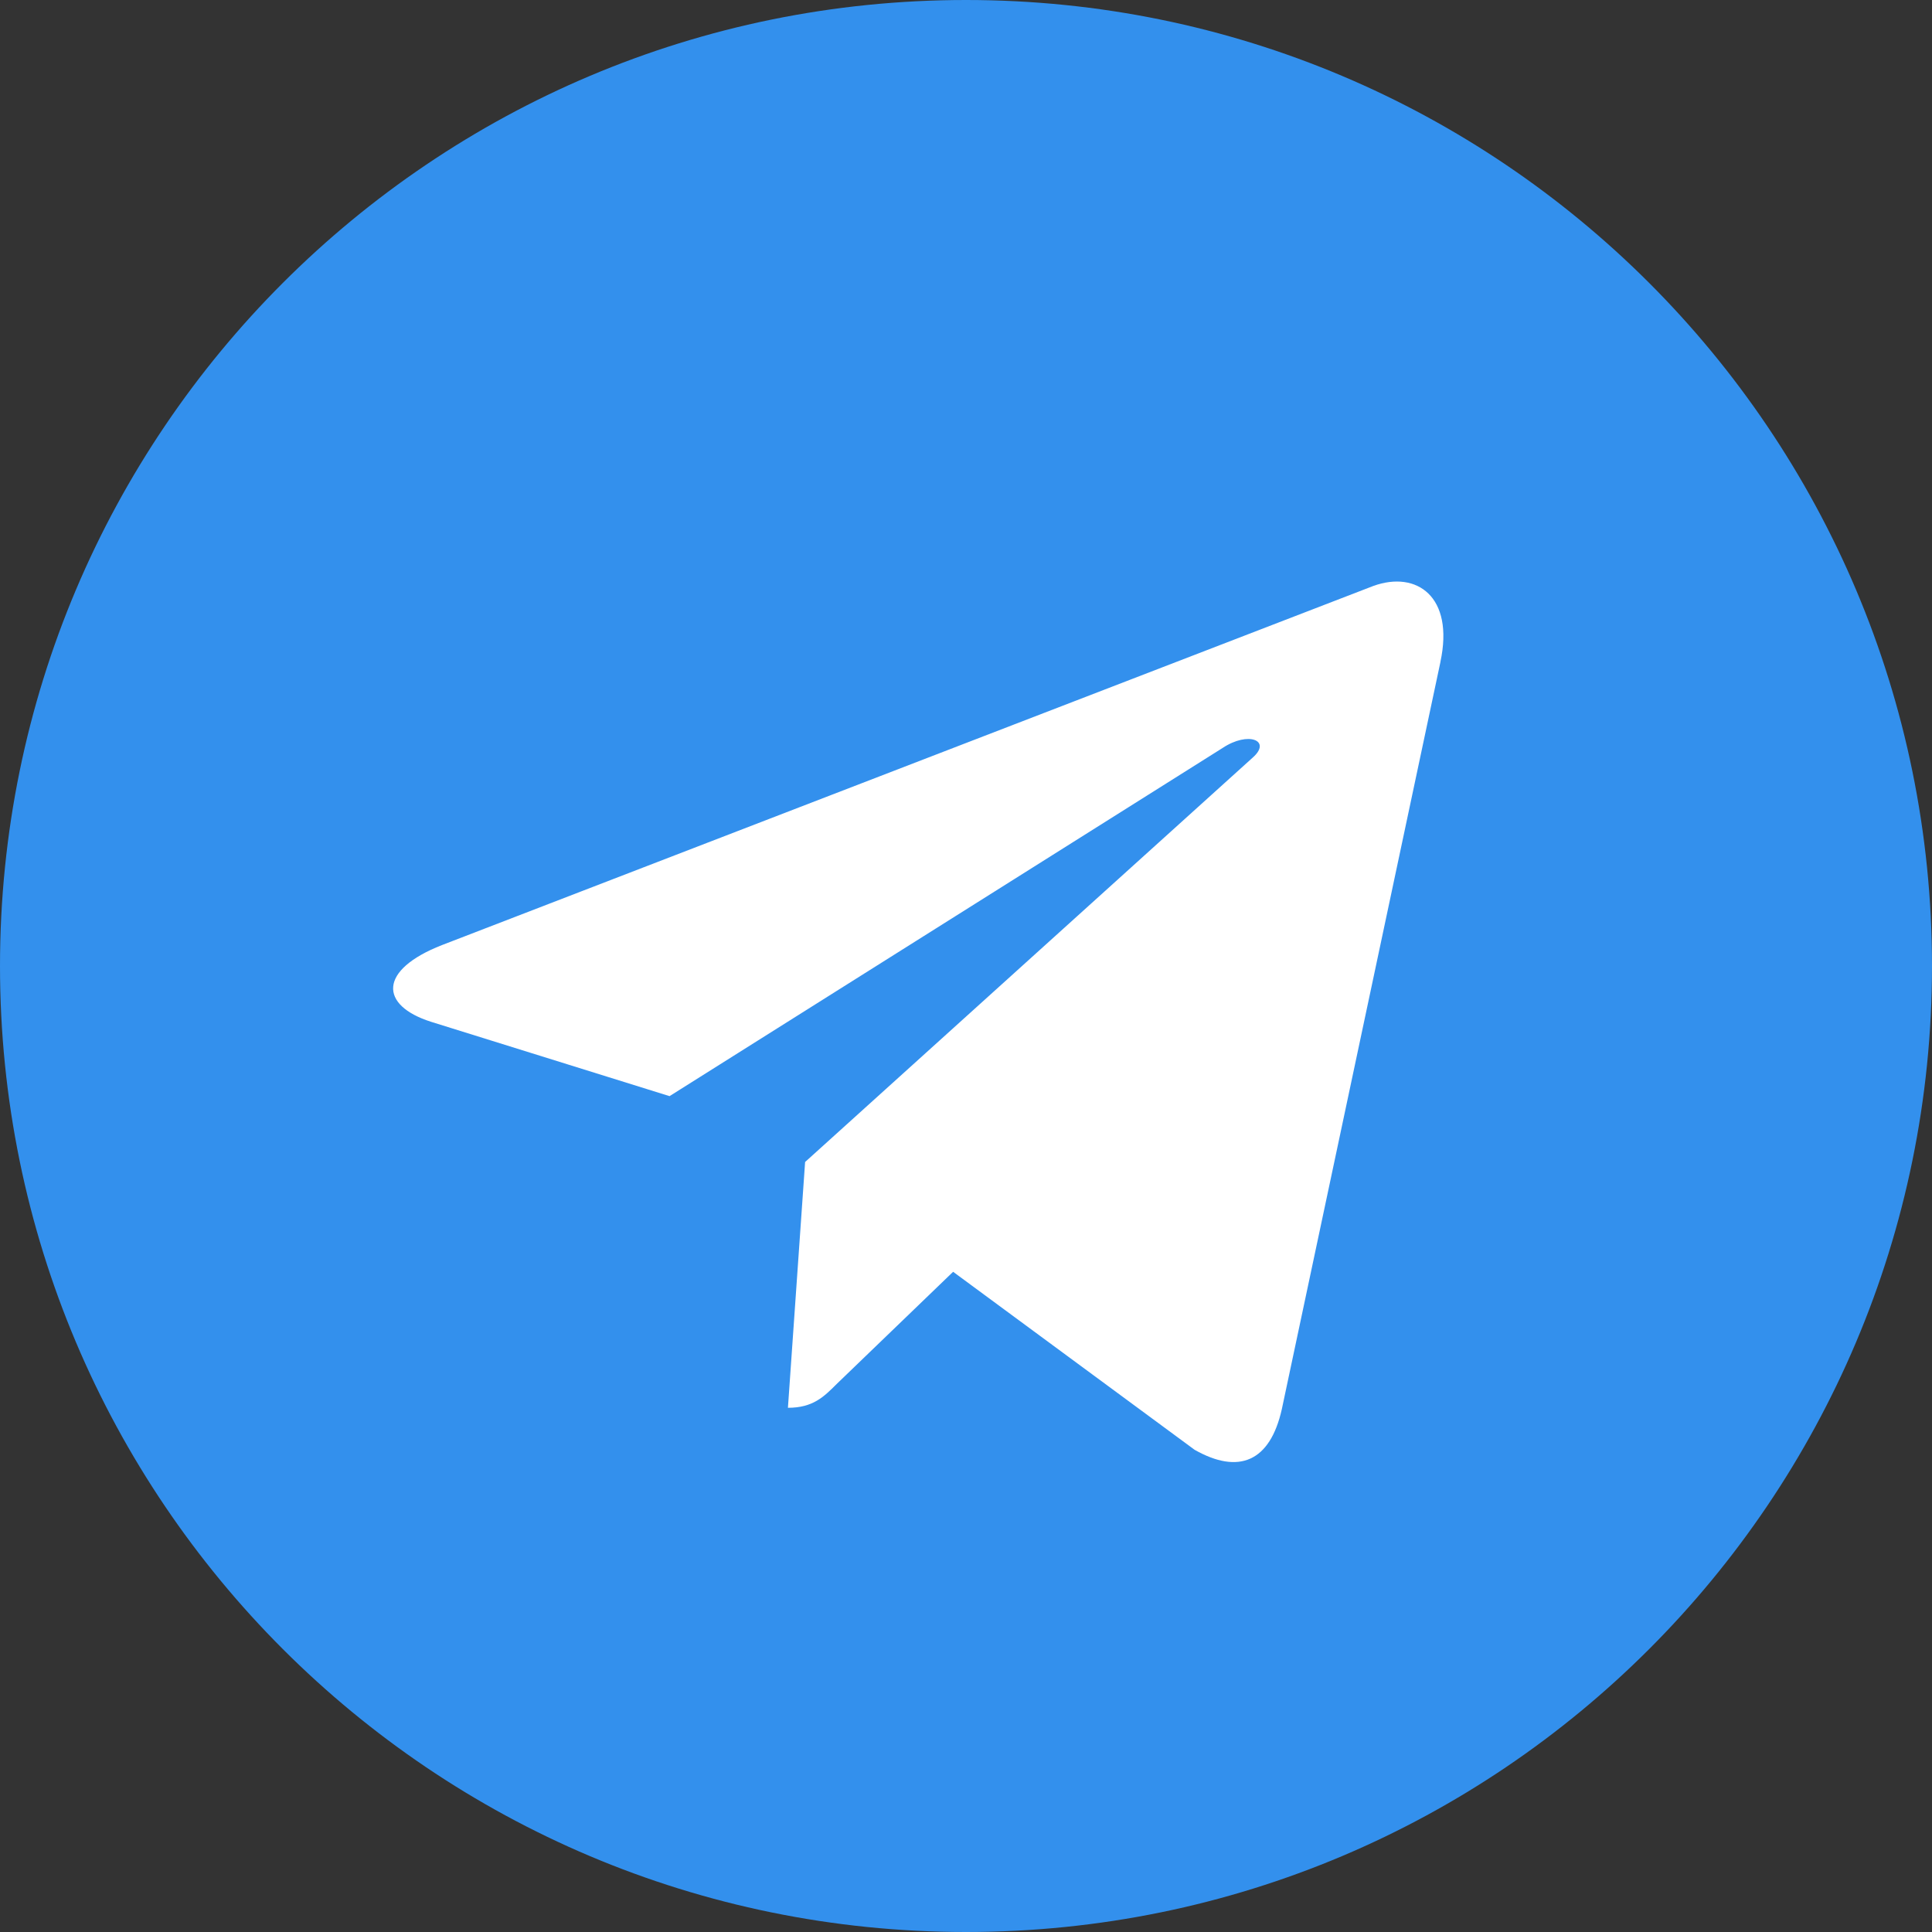 <svg width="36" height="36" viewBox="0 0 36 36" fill="none" xmlns="http://www.w3.org/2000/svg">
<rect x="0" y="0" width="36" height="36" fill="#333333" stroke="none"/>
<g clip-path="url(#clip0_544_31594)">
<circle cx="17.486" cy="18.514" r="14.4" fill="white"/>
<path d="M18 36C27.944 36 36 27.944 36 18C36 8.056 27.944 0 18 0C8.056 0 0 8.056 0 18C0 27.944 8.056 36 18 36ZM8.236 17.61L25.591 10.918C26.397 10.627 27.101 11.115 26.84 12.333L26.841 12.332L23.886 26.253C23.667 27.24 23.081 27.48 22.26 27.015L17.76 23.698L15.589 25.79C15.35 26.029 15.147 26.232 14.682 26.232L15.002 21.652L23.341 14.118C23.704 13.799 23.261 13.618 22.782 13.937L12.476 20.425L8.033 19.04C7.068 18.733 7.047 18.075 8.236 17.61Z" fill="#3390ED"/>
</g>
<defs>
<clipPath id="clip0_544_31594">
<rect width="36" height="36" fill="white"/>
</clipPath>
</defs>
</svg>
